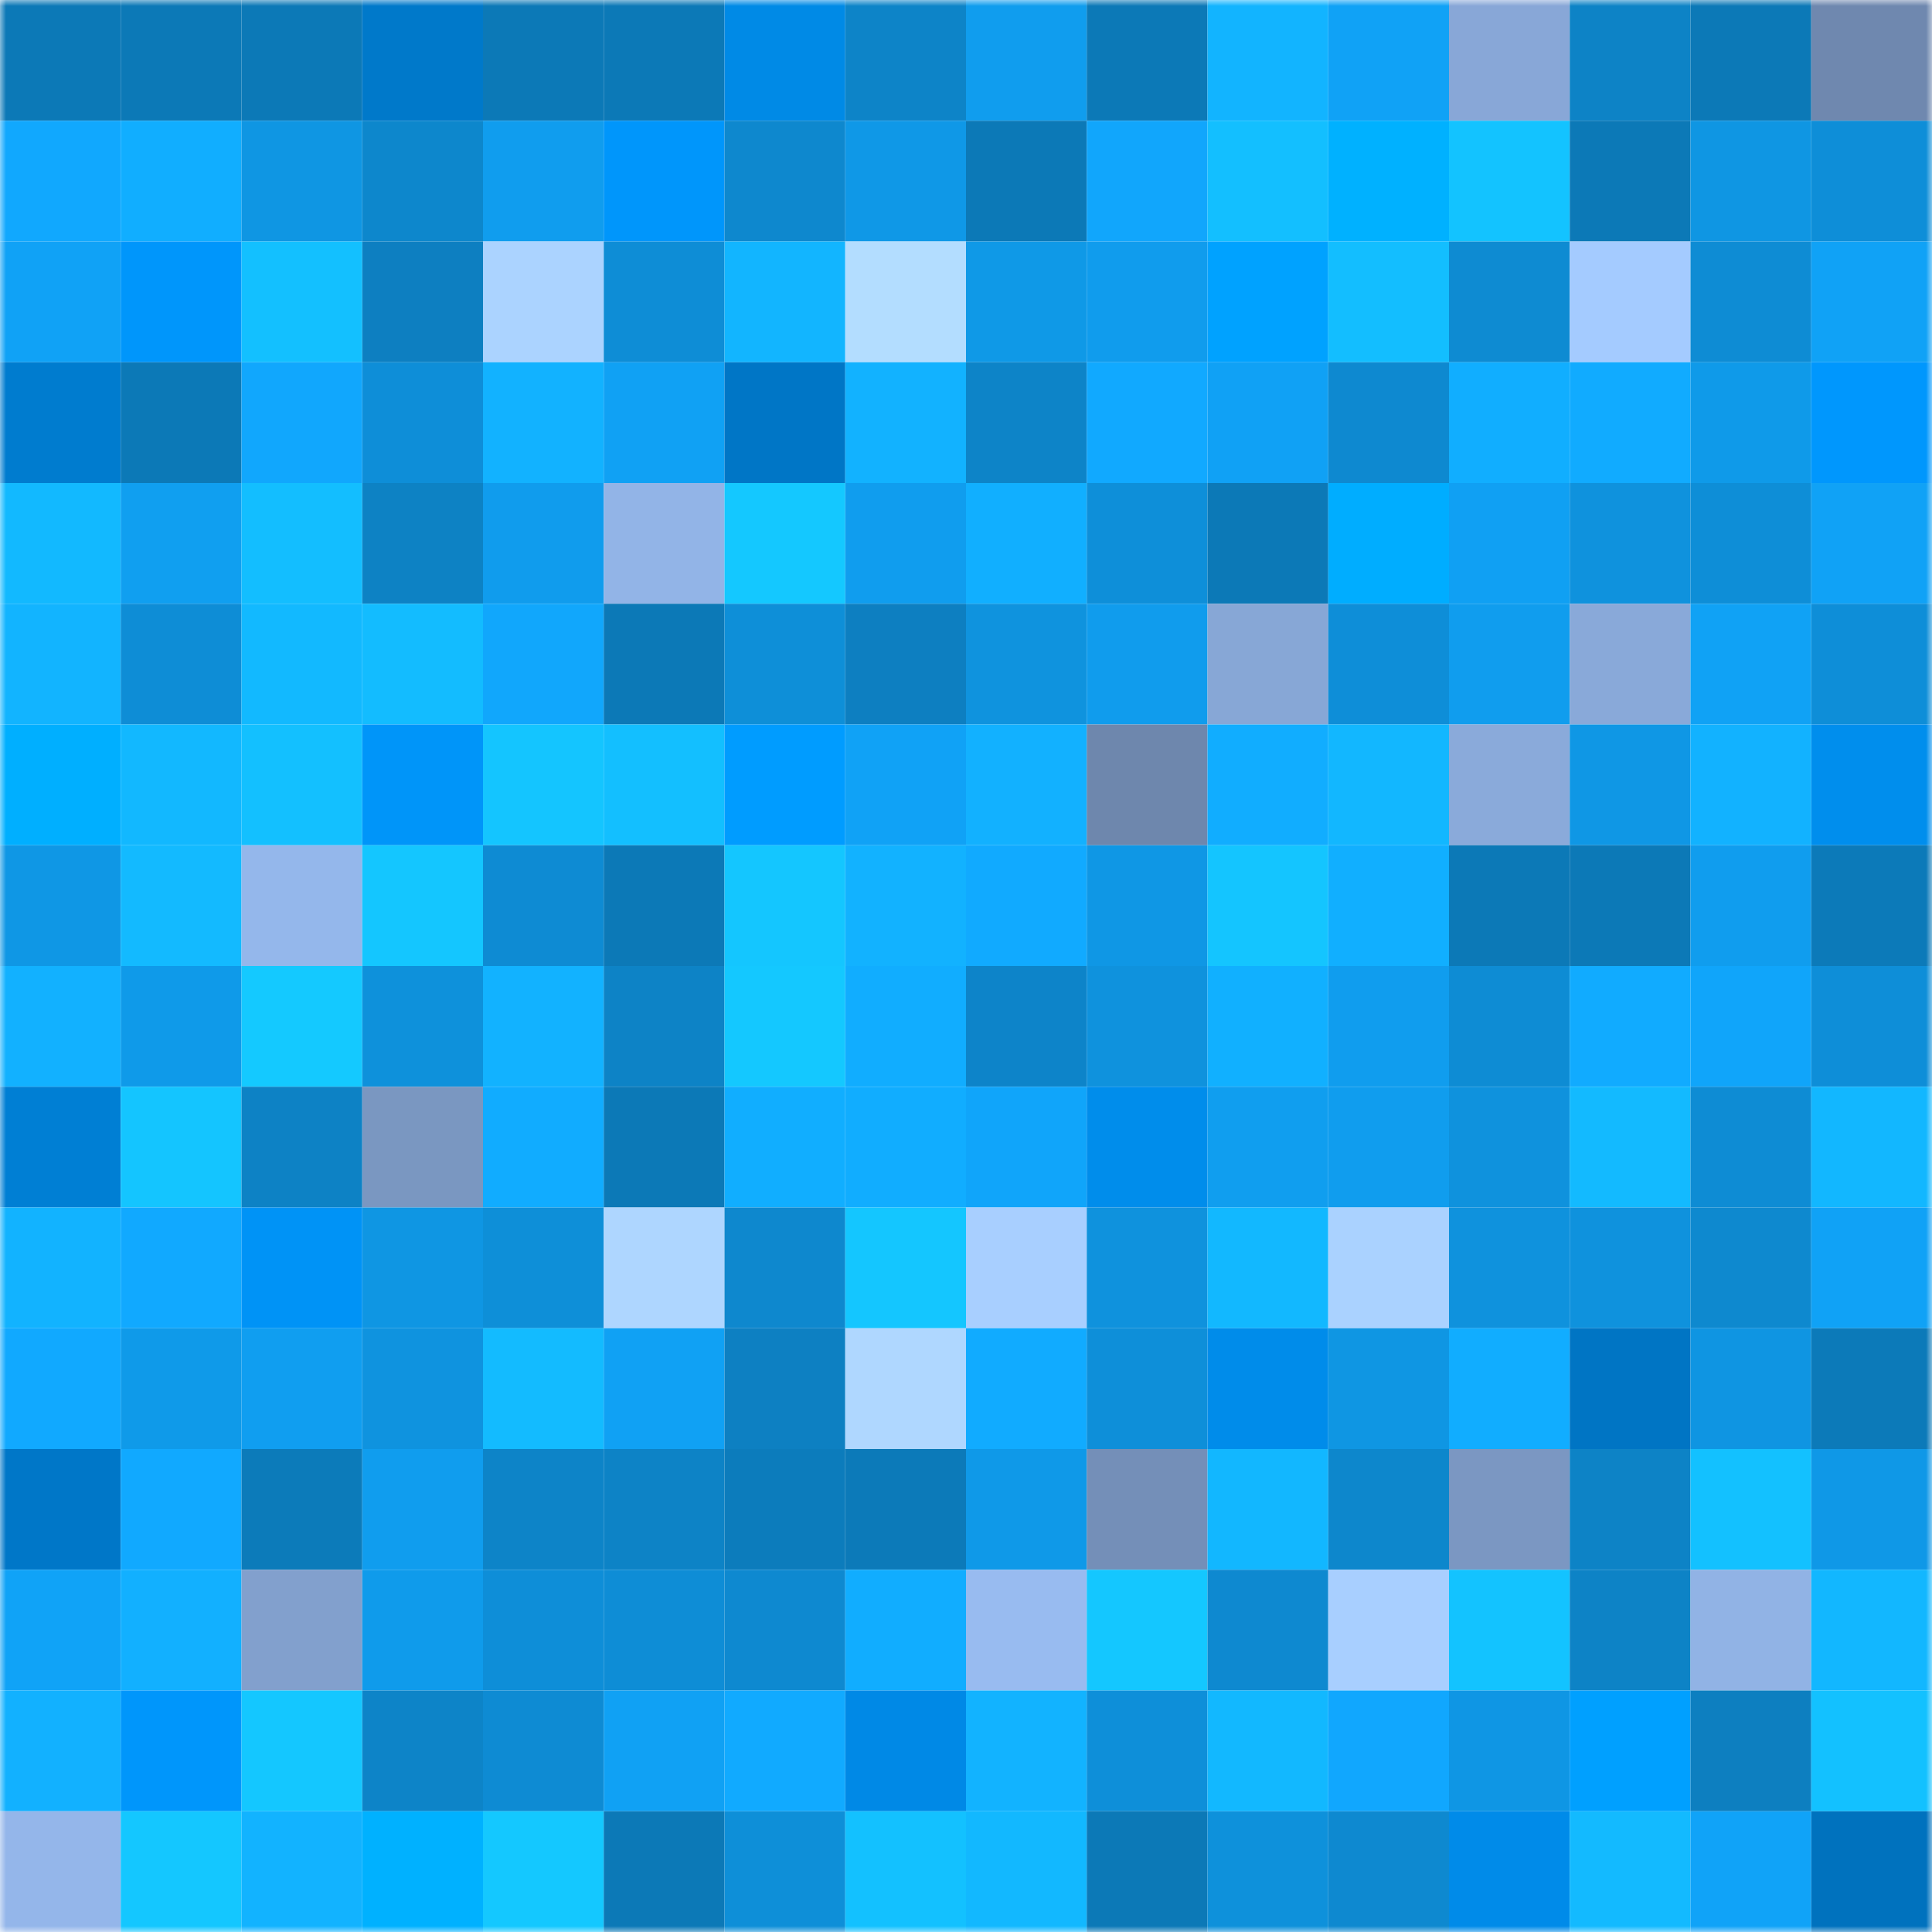 <svg viewBox="0 0 160 160" fill="none" role="img" xmlns="http://www.w3.org/2000/svg" width="240" height="240" name="ens%2C4382.eth"><mask id="1115828250" mask-type="alpha" maskUnits="userSpaceOnUse" x="0" y="0" width="160" height="160"><rect width="160" height="160" fill="#FFFFFF"></rect></mask><g mask="url(#1115828250)"><rect x="0" y="0" width="10" height="10" fill="#0c79b7"></rect><rect x="10" y="0" width="10" height="10" fill="#0c79b7"></rect><rect x="20" y="0" width="10" height="10" fill="#0c79b7"></rect><rect x="30" y="0" width="10" height="10" fill="#0079ca"></rect><rect x="40" y="0" width="10" height="10" fill="#0c79b7"></rect><rect x="50" y="0" width="10" height="10" fill="#0c79b7"></rect><rect x="60" y="0" width="10" height="10" fill="#008ae6"></rect><rect x="70" y="0" width="10" height="10" fill="#0d84c8"></rect><rect x="80" y="0" width="10" height="10" fill="#109dee"></rect><rect x="90" y="0" width="10" height="10" fill="#0c79b7"></rect><rect x="100" y="0" width="10" height="10" fill="#12b4ff"></rect><rect x="110" y="0" width="10" height="10" fill="#10a2f6"></rect><rect x="120" y="0" width="10" height="10" fill="#88a7d7"></rect><rect x="130" y="0" width="10" height="10" fill="#0d83c6"></rect><rect x="140" y="0" width="10" height="10" fill="#0c79b7"></rect><rect x="150" y="0" width="10" height="10" fill="#6f88af"></rect><rect x="0" y="10" width="10" height="10" fill="#11a8fe"></rect><rect x="10" y="10" width="10" height="10" fill="#11aeff"></rect><rect x="20" y="10" width="10" height="10" fill="#0f96e3"></rect><rect x="30" y="10" width="10" height="10" fill="#0d87cc"></rect><rect x="40" y="10" width="10" height="10" fill="#109dee"></rect><rect x="50" y="10" width="10" height="10" fill="#0096fb"></rect><rect x="60" y="10" width="10" height="10" fill="#0e88ce"></rect><rect x="70" y="10" width="10" height="10" fill="#0f98e7"></rect><rect x="80" y="10" width="10" height="10" fill="#0c79b7"></rect><rect x="90" y="10" width="10" height="10" fill="#11a6fc"></rect><rect x="100" y="10" width="10" height="10" fill="#13bfff"></rect><rect x="110" y="10" width="10" height="10" fill="#00b1ff"></rect><rect x="120" y="10" width="10" height="10" fill="#13c3ff"></rect><rect x="130" y="10" width="10" height="10" fill="#0c79b7"></rect><rect x="140" y="10" width="10" height="10" fill="#0f96e3"></rect><rect x="150" y="10" width="10" height="10" fill="#0e8ed8"></rect><rect x="0" y="20" width="10" height="10" fill="#10a2f6"></rect><rect x="10" y="20" width="10" height="10" fill="#0096fb"></rect><rect x="20" y="20" width="10" height="10" fill="#13c0ff"></rect><rect x="30" y="20" width="10" height="10" fill="#0d7fc1"></rect><rect x="40" y="20" width="10" height="10" fill="#abd3ff"></rect><rect x="50" y="20" width="10" height="10" fill="#0e8dd6"></rect><rect x="60" y="20" width="10" height="10" fill="#12b5ff"></rect><rect x="70" y="20" width="10" height="10" fill="#b3ddff"></rect><rect x="80" y="20" width="10" height="10" fill="#0f99e7"></rect><rect x="90" y="20" width="10" height="10" fill="#109ced"></rect><rect x="100" y="20" width="10" height="10" fill="#00a2ff"></rect><rect x="110" y="20" width="10" height="10" fill="#13beff"></rect><rect x="120" y="20" width="10" height="10" fill="#0e8bd2"></rect><rect x="130" y="20" width="10" height="10" fill="#a4cbff"></rect><rect x="140" y="20" width="10" height="10" fill="#0e8cd4"></rect><rect x="150" y="20" width="10" height="10" fill="#10a2f6"></rect><rect x="0" y="30" width="10" height="10" fill="#007ccf"></rect><rect x="10" y="30" width="10" height="10" fill="#0c79b7"></rect><rect x="20" y="30" width="10" height="10" fill="#11a7fd"></rect><rect x="30" y="30" width="10" height="10" fill="#0e8ed8"></rect><rect x="40" y="30" width="10" height="10" fill="#12b2ff"></rect><rect x="50" y="30" width="10" height="10" fill="#10a1f4"></rect><rect x="60" y="30" width="10" height="10" fill="#0076c6"></rect><rect x="70" y="30" width="10" height="10" fill="#12b2ff"></rect><rect x="80" y="30" width="10" height="10" fill="#0d84c8"></rect><rect x="90" y="30" width="10" height="10" fill="#11a9ff"></rect><rect x="100" y="30" width="10" height="10" fill="#10a1f5"></rect><rect x="110" y="30" width="10" height="10" fill="#0e89d0"></rect><rect x="120" y="30" width="10" height="10" fill="#11aeff"></rect><rect x="130" y="30" width="10" height="10" fill="#11abff"></rect><rect x="140" y="30" width="10" height="10" fill="#0f9ae9"></rect><rect x="150" y="30" width="10" height="10" fill="#0097fd"></rect><rect x="0" y="40" width="10" height="10" fill="#12b9ff"></rect><rect x="10" y="40" width="10" height="10" fill="#109ff0"></rect><rect x="20" y="40" width="10" height="10" fill="#13beff"></rect><rect x="30" y="40" width="10" height="10" fill="#0d82c4"></rect><rect x="40" y="40" width="10" height="10" fill="#109ced"></rect><rect x="50" y="40" width="10" height="10" fill="#92b4e7"></rect><rect x="60" y="40" width="10" height="10" fill="#14c8ff"></rect><rect x="70" y="40" width="10" height="10" fill="#109dee"></rect><rect x="80" y="40" width="10" height="10" fill="#11afff"></rect><rect x="90" y="40" width="10" height="10" fill="#0e8fd9"></rect><rect x="100" y="40" width="10" height="10" fill="#0c79b7"></rect><rect x="110" y="40" width="10" height="10" fill="#00adff"></rect><rect x="120" y="40" width="10" height="10" fill="#10a0f3"></rect><rect x="130" y="40" width="10" height="10" fill="#0f92dd"></rect><rect x="140" y="40" width="10" height="10" fill="#0e8ed7"></rect><rect x="150" y="40" width="10" height="10" fill="#10a2f6"></rect><rect x="0" y="50" width="10" height="10" fill="#12b4ff"></rect><rect x="10" y="50" width="10" height="10" fill="#0e8dd6"></rect><rect x="20" y="50" width="10" height="10" fill="#12b9ff"></rect><rect x="30" y="50" width="10" height="10" fill="#13bcff"></rect><rect x="40" y="50" width="10" height="10" fill="#11a7fc"></rect><rect x="50" y="50" width="10" height="10" fill="#0c79b7"></rect><rect x="60" y="50" width="10" height="10" fill="#0e8fd8"></rect><rect x="70" y="50" width="10" height="10" fill="#0d7fc1"></rect><rect x="80" y="50" width="10" height="10" fill="#0f93de"></rect><rect x="90" y="50" width="10" height="10" fill="#109ced"></rect><rect x="100" y="50" width="10" height="10" fill="#87a7d6"></rect><rect x="110" y="50" width="10" height="10" fill="#0e8ed8"></rect><rect x="120" y="50" width="10" height="10" fill="#109dee"></rect><rect x="130" y="50" width="10" height="10" fill="#89a9d9"></rect><rect x="140" y="50" width="10" height="10" fill="#10a2f5"></rect><rect x="150" y="50" width="10" height="10" fill="#0e8ed8"></rect><rect x="0" y="60" width="10" height="10" fill="#00afff"></rect><rect x="10" y="60" width="10" height="10" fill="#12b8ff"></rect><rect x="20" y="60" width="10" height="10" fill="#13c0ff"></rect><rect x="30" y="60" width="10" height="10" fill="#0095f9"></rect><rect x="40" y="60" width="10" height="10" fill="#14c5ff"></rect><rect x="50" y="60" width="10" height="10" fill="#13bfff"></rect><rect x="60" y="60" width="10" height="10" fill="#009cff"></rect><rect x="70" y="60" width="10" height="10" fill="#10a2f6"></rect><rect x="80" y="60" width="10" height="10" fill="#12b1ff"></rect><rect x="90" y="60" width="10" height="10" fill="#6e87ad"></rect><rect x="100" y="60" width="10" height="10" fill="#11adff"></rect><rect x="110" y="60" width="10" height="10" fill="#12b7ff"></rect><rect x="120" y="60" width="10" height="10" fill="#8aaada"></rect><rect x="130" y="60" width="10" height="10" fill="#0f97e5"></rect><rect x="140" y="60" width="10" height="10" fill="#12b2ff"></rect><rect x="150" y="60" width="10" height="10" fill="#008eed"></rect><rect x="0" y="70" width="10" height="10" fill="#0f97e5"></rect><rect x="10" y="70" width="10" height="10" fill="#13baff"></rect><rect x="20" y="70" width="10" height="10" fill="#94b7eb"></rect><rect x="30" y="70" width="10" height="10" fill="#14c6ff"></rect><rect x="40" y="70" width="10" height="10" fill="#0e8bd3"></rect><rect x="50" y="70" width="10" height="10" fill="#0c79b7"></rect><rect x="60" y="70" width="10" height="10" fill="#14c6ff"></rect><rect x="70" y="70" width="10" height="10" fill="#12b2ff"></rect><rect x="80" y="70" width="10" height="10" fill="#11aaff"></rect><rect x="90" y="70" width="10" height="10" fill="#0f97e5"></rect><rect x="100" y="70" width="10" height="10" fill="#14c5ff"></rect><rect x="110" y="70" width="10" height="10" fill="#11afff"></rect><rect x="120" y="70" width="10" height="10" fill="#0c79b7"></rect><rect x="130" y="70" width="10" height="10" fill="#0c79b7"></rect><rect x="140" y="70" width="10" height="10" fill="#109dee"></rect><rect x="150" y="70" width="10" height="10" fill="#0c7ab9"></rect><rect x="0" y="80" width="10" height="10" fill="#12b1ff"></rect><rect x="10" y="80" width="10" height="10" fill="#0f9ae9"></rect><rect x="20" y="80" width="10" height="10" fill="#14c9ff"></rect><rect x="30" y="80" width="10" height="10" fill="#0e91db"></rect><rect x="40" y="80" width="10" height="10" fill="#12b2ff"></rect><rect x="50" y="80" width="10" height="10" fill="#0d83c6"></rect><rect x="60" y="80" width="10" height="10" fill="#14c8ff"></rect><rect x="70" y="80" width="10" height="10" fill="#11adff"></rect><rect x="80" y="80" width="10" height="10" fill="#0d84c9"></rect><rect x="90" y="80" width="10" height="10" fill="#0f92dd"></rect><rect x="100" y="80" width="10" height="10" fill="#11b0ff"></rect><rect x="110" y="80" width="10" height="10" fill="#109dee"></rect><rect x="120" y="80" width="10" height="10" fill="#0e8cd4"></rect><rect x="130" y="80" width="10" height="10" fill="#11abff"></rect><rect x="140" y="80" width="10" height="10" fill="#10a5fa"></rect><rect x="150" y="80" width="10" height="10" fill="#0e8ed8"></rect><rect x="0" y="90" width="10" height="10" fill="#007fd4"></rect><rect x="10" y="90" width="10" height="10" fill="#14c5ff"></rect><rect x="20" y="90" width="10" height="10" fill="#0d82c5"></rect><rect x="30" y="90" width="10" height="10" fill="#7a97c1"></rect><rect x="40" y="90" width="10" height="10" fill="#11acff"></rect><rect x="50" y="90" width="10" height="10" fill="#0c79b7"></rect><rect x="60" y="90" width="10" height="10" fill="#11aeff"></rect><rect x="70" y="90" width="10" height="10" fill="#11adff"></rect><rect x="80" y="90" width="10" height="10" fill="#10a5fa"></rect><rect x="90" y="90" width="10" height="10" fill="#008deb"></rect><rect x="100" y="90" width="10" height="10" fill="#109eef"></rect><rect x="110" y="90" width="10" height="10" fill="#109dee"></rect><rect x="120" y="90" width="10" height="10" fill="#0f92dd"></rect><rect x="130" y="90" width="10" height="10" fill="#13baff"></rect><rect x="140" y="90" width="10" height="10" fill="#0e8cd4"></rect><rect x="150" y="90" width="10" height="10" fill="#12b7ff"></rect><rect x="0" y="100" width="10" height="10" fill="#12b3ff"></rect><rect x="10" y="100" width="10" height="10" fill="#11a9ff"></rect><rect x="20" y="100" width="10" height="10" fill="#0093f6"></rect><rect x="30" y="100" width="10" height="10" fill="#0f96e3"></rect><rect x="40" y="100" width="10" height="10" fill="#0e8fd8"></rect><rect x="50" y="100" width="10" height="10" fill="#aed6ff"></rect><rect x="60" y="100" width="10" height="10" fill="#0e88ce"></rect><rect x="70" y="100" width="10" height="10" fill="#14c6ff"></rect><rect x="80" y="100" width="10" height="10" fill="#a8cfff"></rect><rect x="90" y="100" width="10" height="10" fill="#0f92dd"></rect><rect x="100" y="100" width="10" height="10" fill="#12b8ff"></rect><rect x="110" y="100" width="10" height="10" fill="#aad2ff"></rect><rect x="120" y="100" width="10" height="10" fill="#0f92dd"></rect><rect x="130" y="100" width="10" height="10" fill="#0f92dd"></rect><rect x="140" y="100" width="10" height="10" fill="#0e89cf"></rect><rect x="150" y="100" width="10" height="10" fill="#10a2f6"></rect><rect x="0" y="110" width="10" height="10" fill="#11a9ff"></rect><rect x="10" y="110" width="10" height="10" fill="#0f9ae9"></rect><rect x="20" y="110" width="10" height="10" fill="#109ef0"></rect><rect x="30" y="110" width="10" height="10" fill="#0f93df"></rect><rect x="40" y="110" width="10" height="10" fill="#13bbff"></rect><rect x="50" y="110" width="10" height="10" fill="#10a1f4"></rect><rect x="60" y="110" width="10" height="10" fill="#0d80c2"></rect><rect x="70" y="110" width="10" height="10" fill="#afd7ff"></rect><rect x="80" y="110" width="10" height="10" fill="#11abff"></rect><rect x="90" y="110" width="10" height="10" fill="#0e8fd9"></rect><rect x="100" y="110" width="10" height="10" fill="#008cea"></rect><rect x="110" y="110" width="10" height="10" fill="#0f96e3"></rect><rect x="120" y="110" width="10" height="10" fill="#11adff"></rect><rect x="130" y="110" width="10" height="10" fill="#0075c4"></rect><rect x="140" y="110" width="10" height="10" fill="#0f95e2"></rect><rect x="150" y="110" width="10" height="10" fill="#0c7ab9"></rect><rect x="0" y="120" width="10" height="10" fill="#0077c8"></rect><rect x="10" y="120" width="10" height="10" fill="#11a9ff"></rect><rect x="20" y="120" width="10" height="10" fill="#0c7bba"></rect><rect x="30" y="120" width="10" height="10" fill="#109dee"></rect><rect x="40" y="120" width="10" height="10" fill="#0d84c8"></rect><rect x="50" y="120" width="10" height="10" fill="#0d83c6"></rect><rect x="60" y="120" width="10" height="10" fill="#0c7cbc"></rect><rect x="70" y="120" width="10" height="10" fill="#0c7ab9"></rect><rect x="80" y="120" width="10" height="10" fill="#0f99e8"></rect><rect x="90" y="120" width="10" height="10" fill="#748fb8"></rect><rect x="100" y="120" width="10" height="10" fill="#12b7ff"></rect><rect x="110" y="120" width="10" height="10" fill="#0d87cc"></rect><rect x="120" y="120" width="10" height="10" fill="#7b97c2"></rect><rect x="130" y="120" width="10" height="10" fill="#0d83c6"></rect><rect x="140" y="120" width="10" height="10" fill="#13c1ff"></rect><rect x="150" y="120" width="10" height="10" fill="#0f98e7"></rect><rect x="0" y="130" width="10" height="10" fill="#10a3f7"></rect><rect x="10" y="130" width="10" height="10" fill="#12b0ff"></rect><rect x="20" y="130" width="10" height="10" fill="#82a0cd"></rect><rect x="30" y="130" width="10" height="10" fill="#0f9beb"></rect><rect x="40" y="130" width="10" height="10" fill="#0e8ed8"></rect><rect x="50" y="130" width="10" height="10" fill="#0e8dd6"></rect><rect x="60" y="130" width="10" height="10" fill="#0e89d0"></rect><rect x="70" y="130" width="10" height="10" fill="#11adff"></rect><rect x="80" y="130" width="10" height="10" fill="#98bbf0"></rect><rect x="90" y="130" width="10" height="10" fill="#14c7ff"></rect><rect x="100" y="130" width="10" height="10" fill="#0e89d0"></rect><rect x="110" y="130" width="10" height="10" fill="#a8cfff"></rect><rect x="120" y="130" width="10" height="10" fill="#13c3ff"></rect><rect x="130" y="130" width="10" height="10" fill="#0d83c6"></rect><rect x="140" y="130" width="10" height="10" fill="#91b3e5"></rect><rect x="150" y="130" width="10" height="10" fill="#12b7ff"></rect><rect x="0" y="140" width="10" height="10" fill="#12b1ff"></rect><rect x="10" y="140" width="10" height="10" fill="#0096fb"></rect><rect x="20" y="140" width="10" height="10" fill="#14c7ff"></rect><rect x="30" y="140" width="10" height="10" fill="#0d84c8"></rect><rect x="40" y="140" width="10" height="10" fill="#0e8bd3"></rect><rect x="50" y="140" width="10" height="10" fill="#10a1f4"></rect><rect x="60" y="140" width="10" height="10" fill="#11aaff"></rect><rect x="70" y="140" width="10" height="10" fill="#0089e6"></rect><rect x="80" y="140" width="10" height="10" fill="#12b3ff"></rect><rect x="90" y="140" width="10" height="10" fill="#0e8fd9"></rect><rect x="100" y="140" width="10" height="10" fill="#12b8ff"></rect><rect x="110" y="140" width="10" height="10" fill="#11a7fe"></rect><rect x="120" y="140" width="10" height="10" fill="#0f96e4"></rect><rect x="130" y="140" width="10" height="10" fill="#00a0ff"></rect><rect x="140" y="140" width="10" height="10" fill="#0d7fc0"></rect><rect x="150" y="140" width="10" height="10" fill="#13c1ff"></rect><rect x="0" y="150" width="10" height="10" fill="#94b6ea"></rect><rect x="10" y="150" width="10" height="10" fill="#14c7ff"></rect><rect x="20" y="150" width="10" height="10" fill="#12b3ff"></rect><rect x="30" y="150" width="10" height="10" fill="#00b1ff"></rect><rect x="40" y="150" width="10" height="10" fill="#14c8ff"></rect><rect x="50" y="150" width="10" height="10" fill="#0c79b7"></rect><rect x="60" y="150" width="10" height="10" fill="#0e8fd8"></rect><rect x="70" y="150" width="10" height="10" fill="#13c1ff"></rect><rect x="80" y="150" width="10" height="10" fill="#12b8ff"></rect><rect x="90" y="150" width="10" height="10" fill="#0c79b7"></rect><rect x="100" y="150" width="10" height="10" fill="#0e91db"></rect><rect x="110" y="150" width="10" height="10" fill="#0e89d0"></rect><rect x="120" y="150" width="10" height="10" fill="#008be9"></rect><rect x="130" y="150" width="10" height="10" fill="#13baff"></rect><rect x="140" y="150" width="10" height="10" fill="#10a3f8"></rect><rect x="150" y="150" width="10" height="10" fill="#0072be"></rect></g></svg>